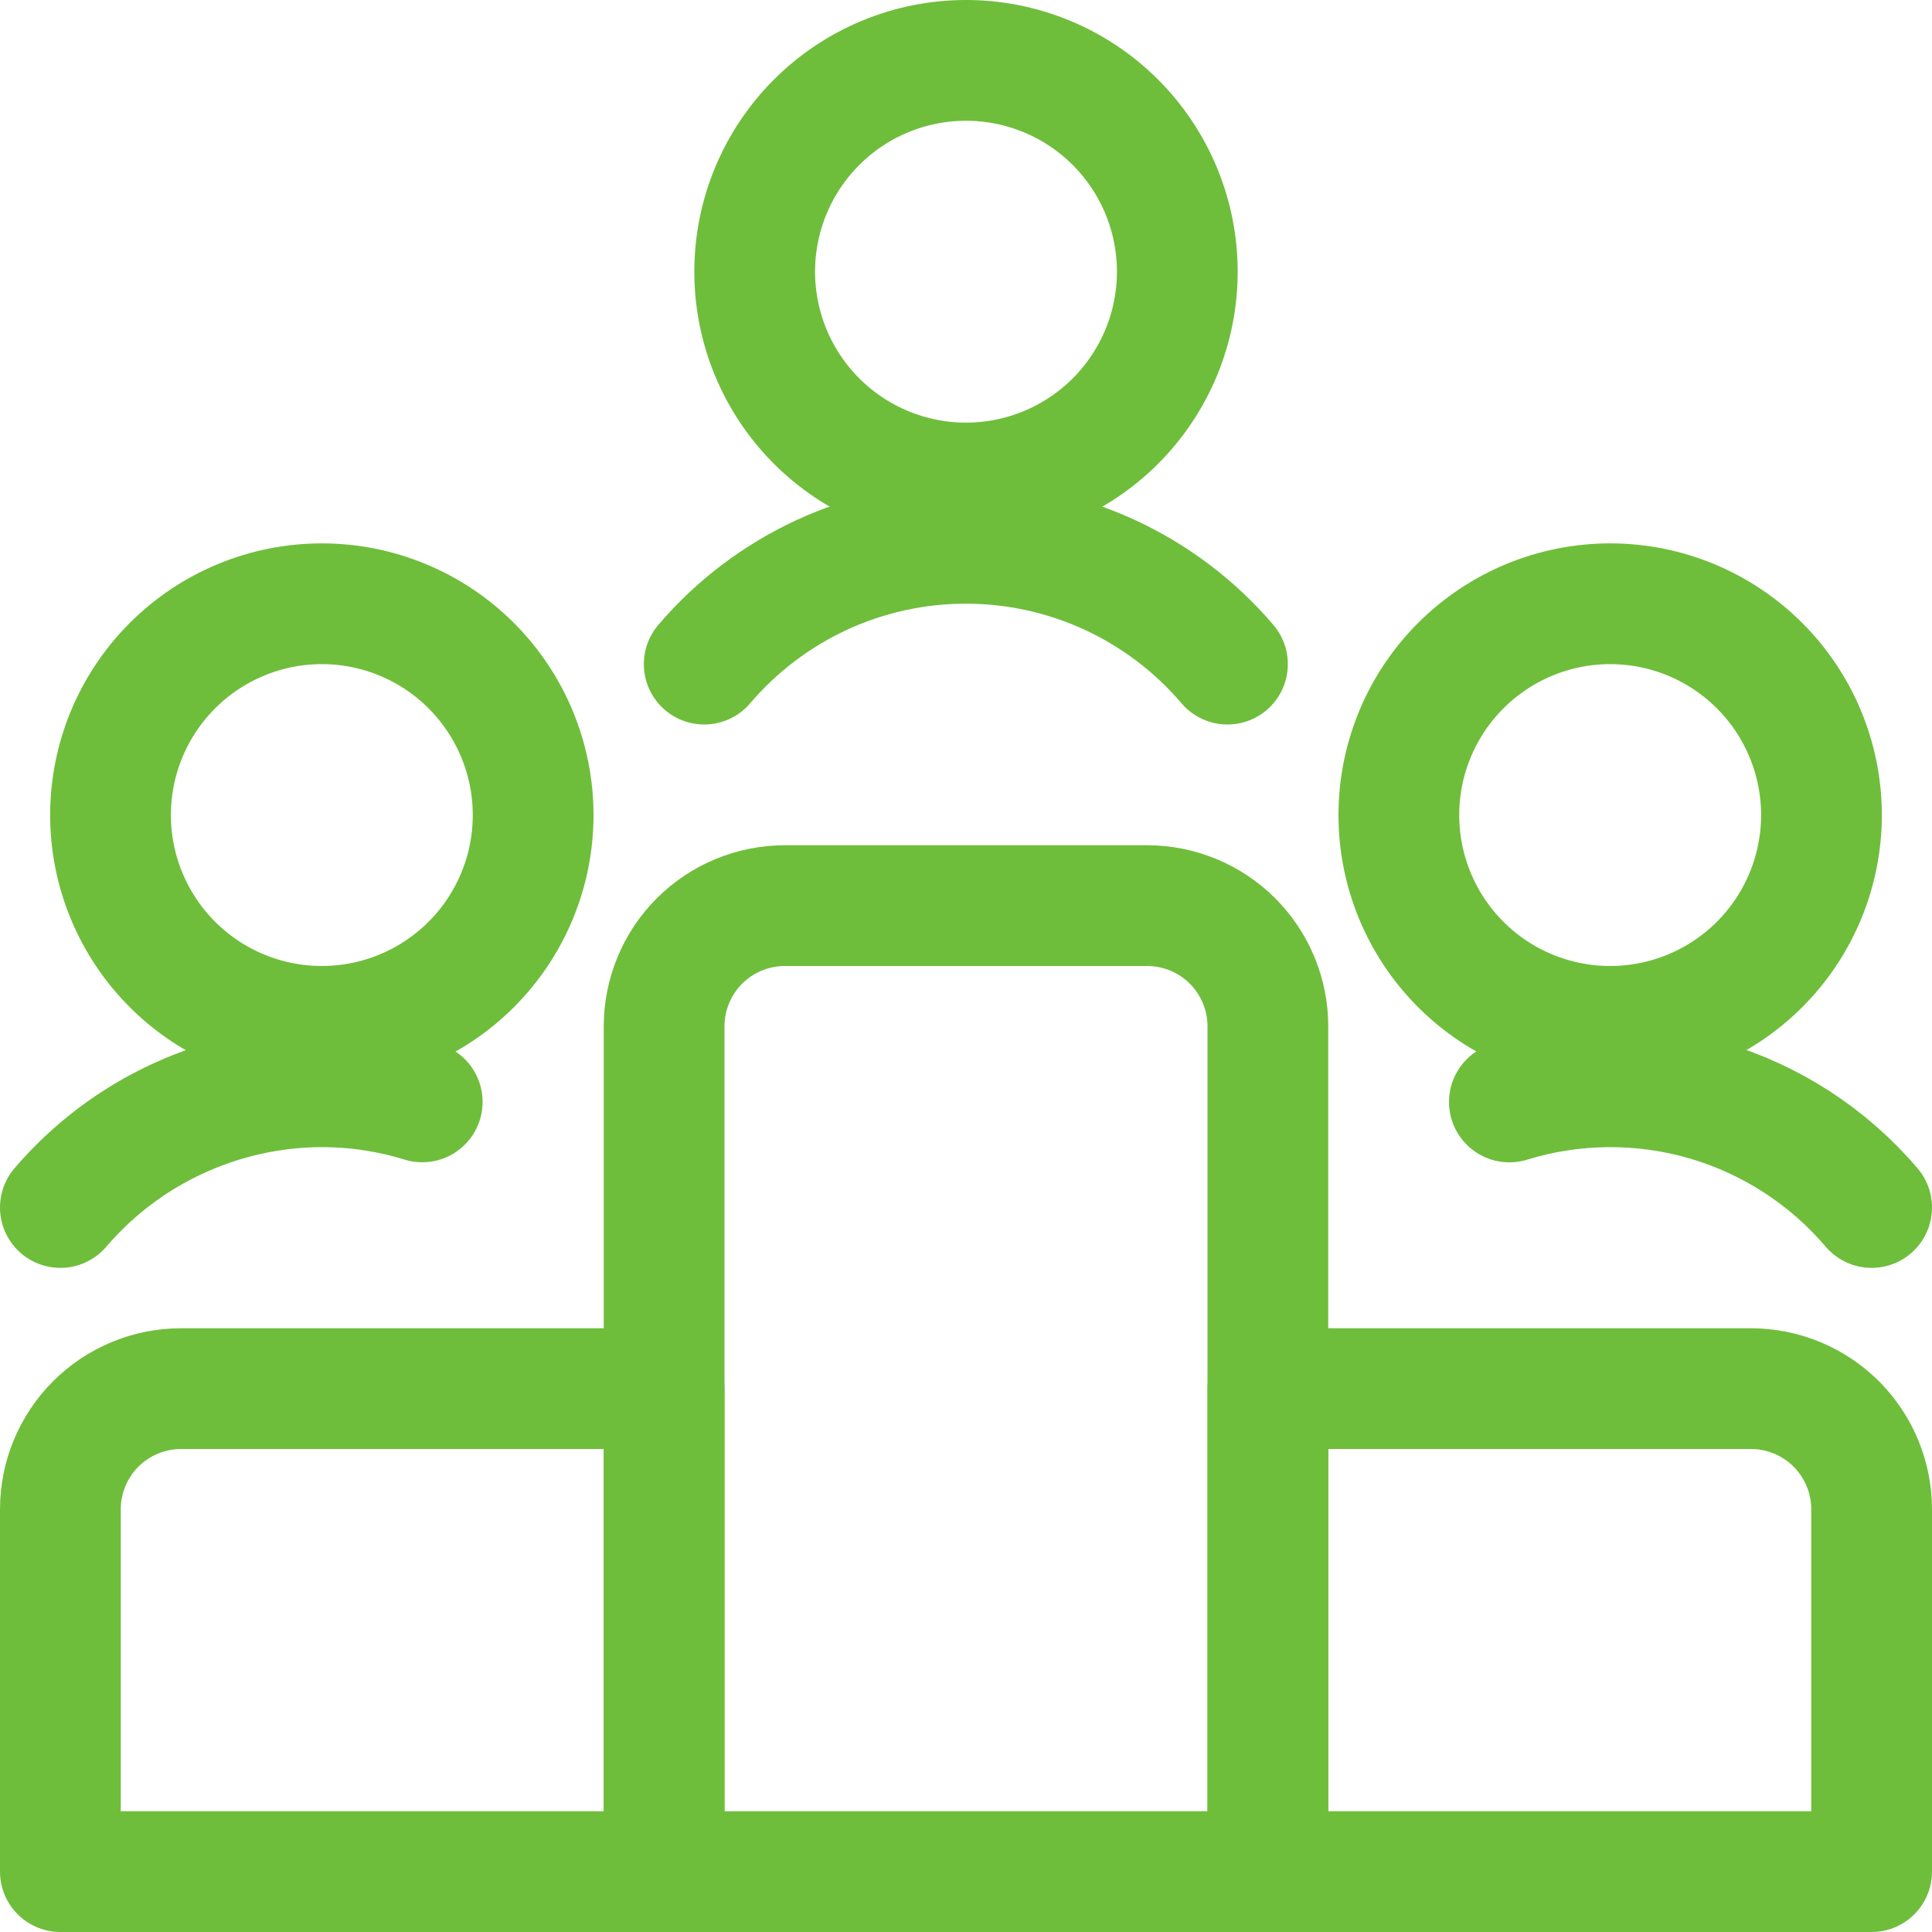<?xml version="1.0" encoding="UTF-8"?>
<svg xmlns="http://www.w3.org/2000/svg" width="24" height="24" viewBox="0 0 24 24" fill="none">
  <g clip-path="url(#clip0_7358_6922)">
    <path d="M8.25 17.25H2.25C1.852 17.25 1.471 17.408 1.189 17.689C0.908 17.971 0.75 18.352 0.75 18.75V23.25H8.25V17.25Z" stroke="#6EBE3B" stroke-width="1.5" stroke-linecap="round" stroke-linejoin="round"></path>
    <path d="M21.75 17.25H15.75V23.25H23.25V18.75C23.25 18.352 23.092 17.971 22.811 17.689C22.529 17.408 22.148 17.25 21.75 17.25Z" stroke="#6EBE3B" stroke-width="1.5" stroke-linecap="round" stroke-linejoin="round"></path>
    <path d="M14.25 11.25H9.75C9.352 11.25 8.971 11.408 8.689 11.689C8.408 11.971 8.25 12.352 8.25 12.75V23.25H15.75V12.75C15.75 12.352 15.592 11.971 15.311 11.689C15.029 11.408 14.648 11.25 14.25 11.25Z" stroke="#6EBE3B" stroke-width="1.5" stroke-linecap="round" stroke-linejoin="round"></path>
    <path d="M9.375 3.375C9.375 4.071 9.652 4.739 10.144 5.231C10.636 5.723 11.304 6 12 6C12.696 6 13.364 5.723 13.856 5.231C14.348 4.739 14.625 4.071 14.625 3.375C14.625 2.679 14.348 2.011 13.856 1.519C13.364 1.027 12.696 0.75 12 0.75C11.304 0.75 10.636 1.027 10.144 1.519C9.652 2.011 9.375 2.679 9.375 3.375Z" stroke="#6EBE3B" stroke-width="1.5" stroke-linecap="round" stroke-linejoin="round"></path>
    <path d="M15.248 8.25C14.847 7.779 14.349 7.402 13.788 7.142C13.227 6.883 12.616 6.749 11.998 6.749C11.38 6.749 10.769 6.883 10.208 7.142C9.647 7.402 9.149 7.779 8.748 8.25" stroke="#6EBE3B" stroke-width="1.5" stroke-linecap="round" stroke-linejoin="round"></path>
    <path d="M17.377 10.125C17.377 10.821 17.654 11.489 18.146 11.981C18.638 12.473 19.306 12.75 20.002 12.75C20.698 12.75 21.366 12.473 21.858 11.981C22.35 11.489 22.627 10.821 22.627 10.125C22.627 9.429 22.35 8.761 21.858 8.269C21.366 7.777 20.698 7.5 20.002 7.5C19.306 7.5 18.638 7.777 18.146 8.269C17.654 8.761 17.377 9.429 17.377 10.125Z" stroke="#6EBE3B" stroke-width="1.5" stroke-linecap="round" stroke-linejoin="round"></path>
    <path d="M23.25 15C22.71 14.366 21.996 13.903 21.197 13.67C20.397 13.437 19.546 13.444 18.75 13.689" stroke="#6EBE3B" stroke-width="1.5" stroke-linecap="round" stroke-linejoin="round"></path>
    <path d="M1.373 10.125C1.373 10.821 1.65 11.489 2.142 11.981C2.634 12.473 3.302 12.75 3.998 12.75C4.694 12.75 5.362 12.473 5.854 11.981C6.346 11.489 6.623 10.821 6.623 10.125C6.623 9.429 6.346 8.761 5.854 8.269C5.362 7.777 4.694 7.5 3.998 7.5C3.302 7.5 2.634 7.777 2.142 8.269C1.65 8.761 1.373 9.429 1.373 10.125Z" stroke="#6EBE3B" stroke-width="1.5" stroke-linecap="round" stroke-linejoin="round"></path>
    <path d="M0.75 15C1.152 14.53 1.65 14.153 2.211 13.895C2.772 13.636 3.382 13.501 4 13.5C4.422 13.5 4.842 13.564 5.245 13.688" stroke="#6EBE3B" stroke-width="1.5" stroke-linecap="round" stroke-linejoin="round"></path>
  </g>
  <defs>
    <clipPath id="clip0_7358_6922">
      <rect width="24" height="24" fill="white"></rect>
    </clipPath>
  </defs>
</svg>
